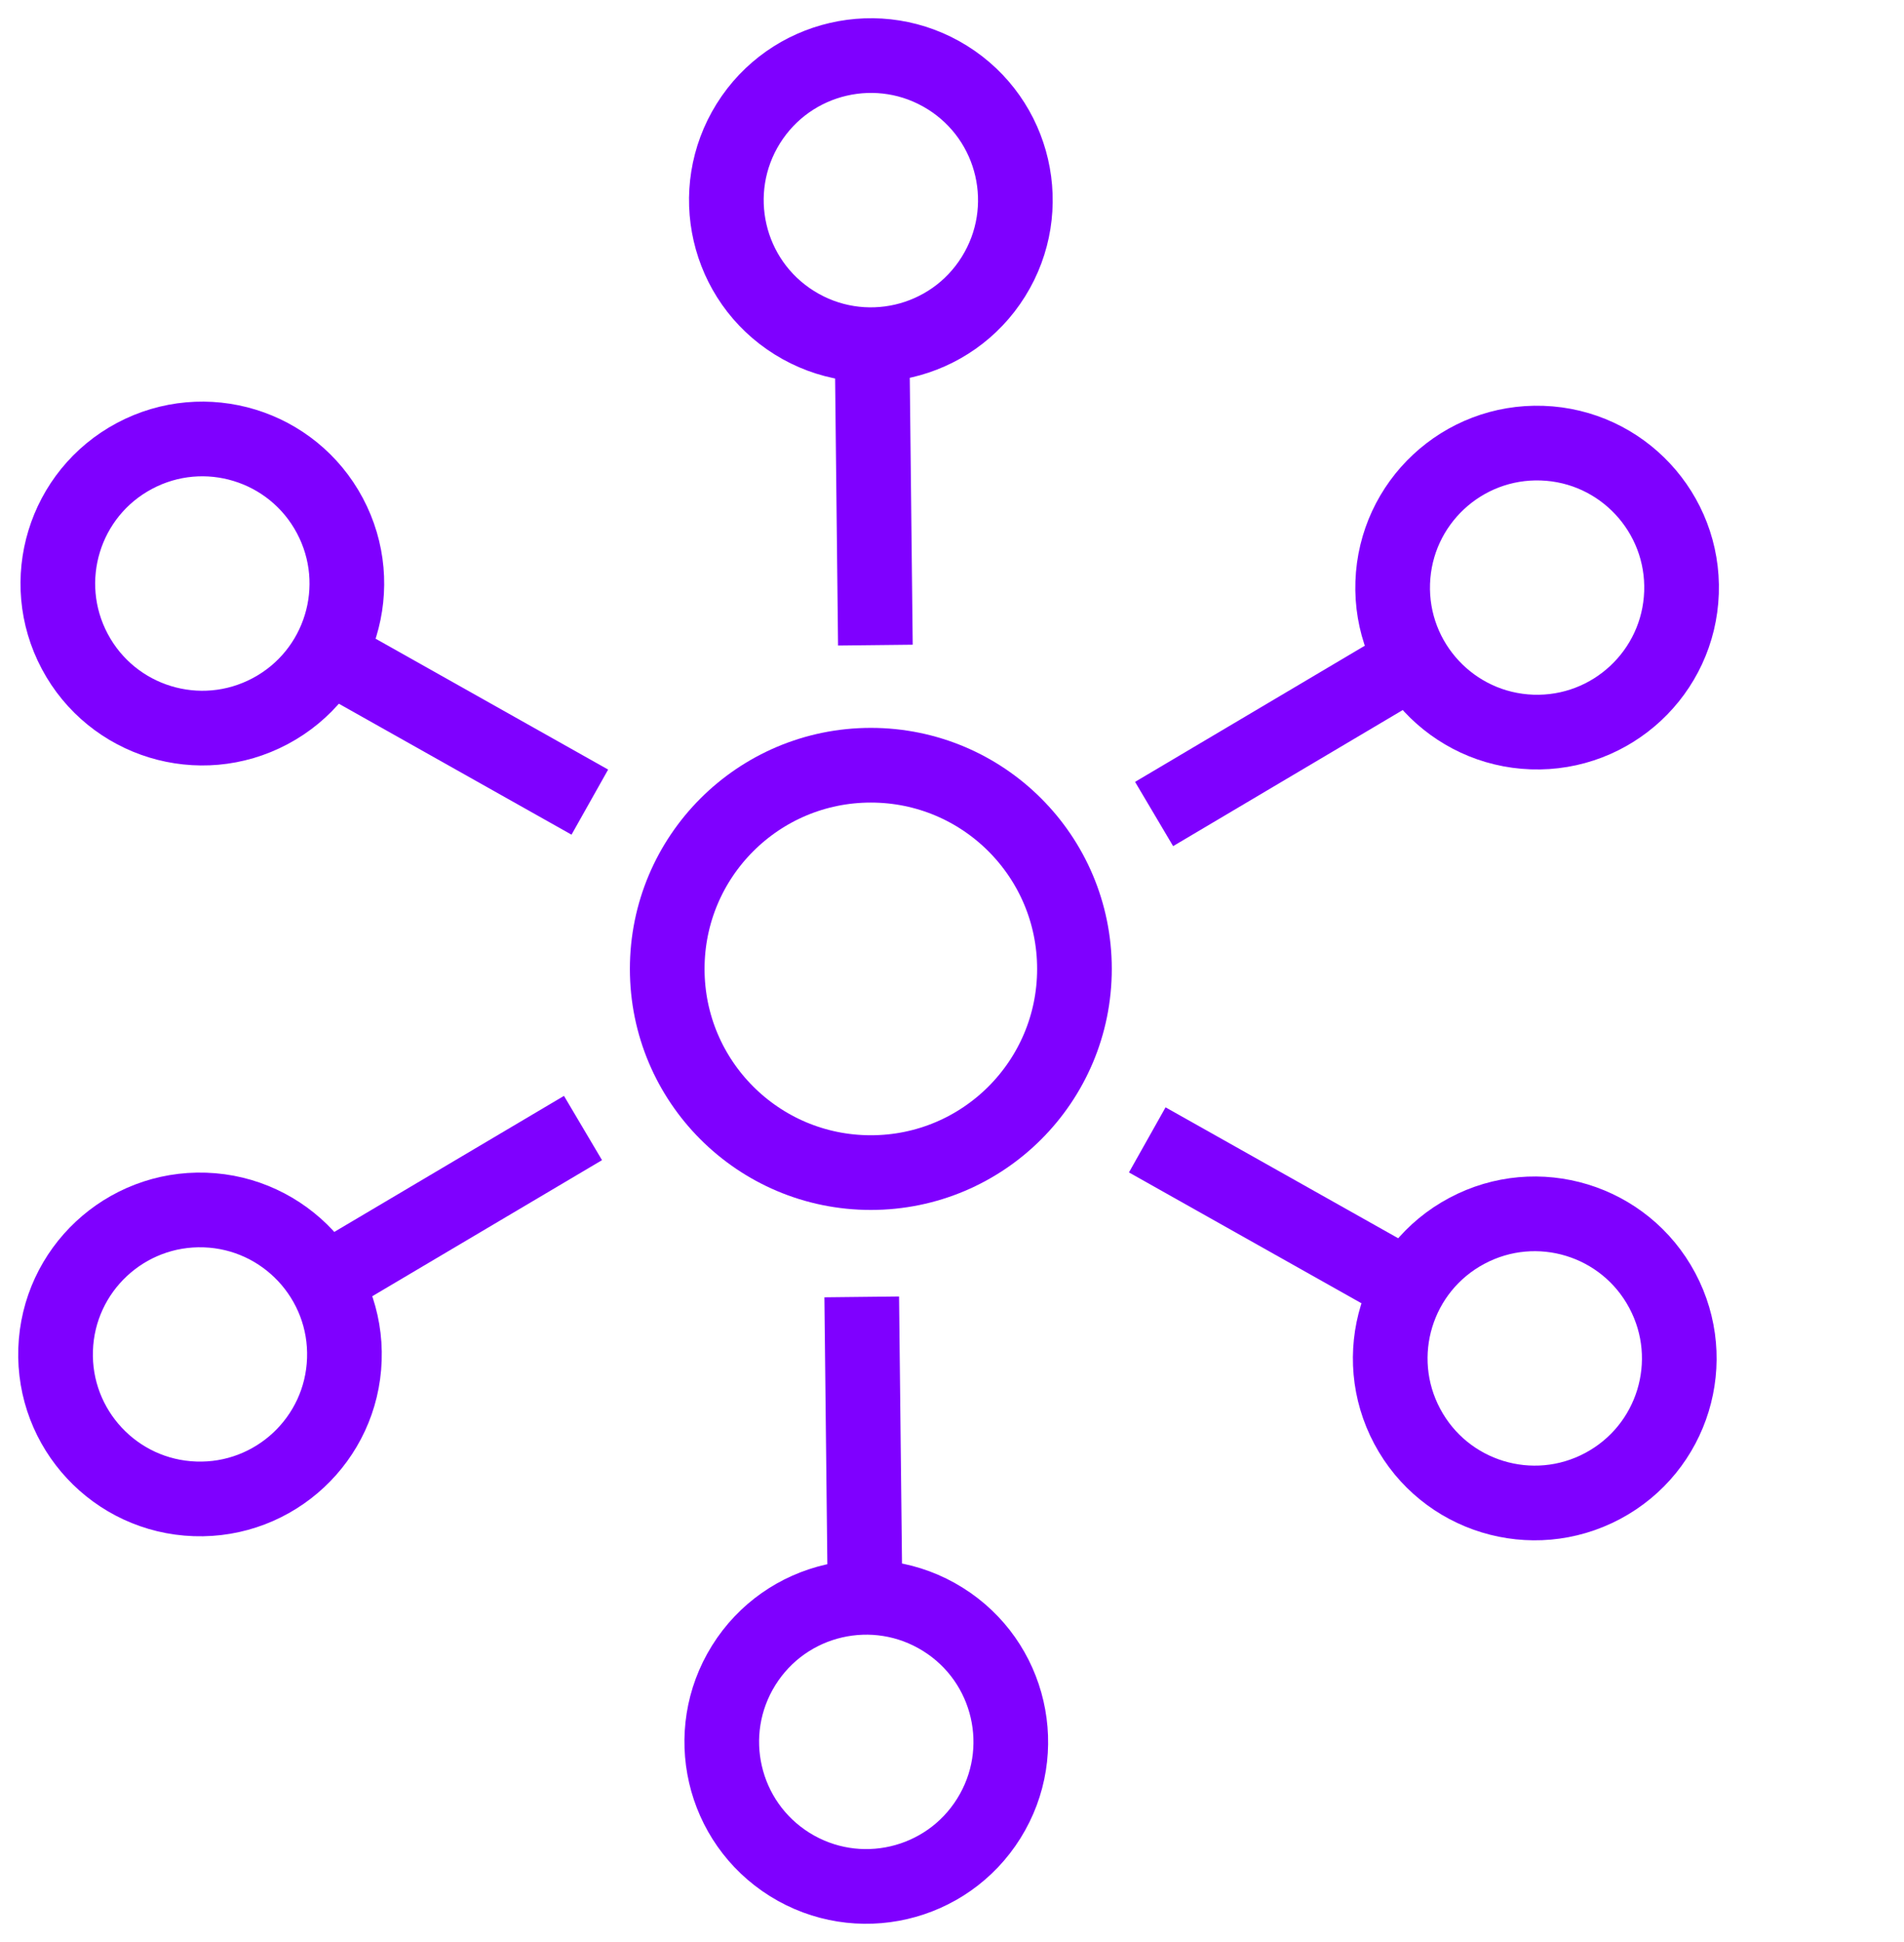 <svg xmlns="http://www.w3.org/2000/svg" width="51" height="52" viewBox="0 0 51 52" fill="none"><g clip-path="url(#clip0_129_5436)"><path d="M28.78 25.944C28.78 28.957 26.339 31.398 23.326 31.398C20.313 31.398 17.872 28.957 17.872 25.944C17.872 22.931 20.313 20.49 23.326 20.49C26.339 20.49 28.78 22.931 28.78 25.944Z" stroke="#7F00FF" stroke-width="2" stroke-miterlimit="10"></path><path d="M25.377 2.076C27.191 3.209 27.741 5.596 26.609 7.409C25.477 9.223 23.09 9.774 21.276 8.641C19.463 7.509 18.912 5.122 20.044 3.308C21.177 1.496 23.564 0.944 25.377 2.076Z" stroke="#7F00FF" stroke-width="2" stroke-miterlimit="10"></path><path d="M23.448 17.274L23.359 9.228" stroke="#7F00FF" stroke-width="2" stroke-miterlimit="10"></path><path d="M45.04 15.867C44.966 18.003 43.174 19.674 41.039 19.601C38.903 19.527 37.231 17.734 37.305 15.6C37.379 13.463 39.171 11.792 41.306 11.866C43.442 11.939 45.114 13.732 45.04 15.867Z" stroke="#7F00FF" stroke-width="2" stroke-miterlimit="10"></path><path d="M30.913 21.796L37.835 17.695" stroke="#7F00FF" stroke-width="2" stroke-miterlimit="10"></path><path d="M42.927 39.79C41.04 40.794 38.697 40.079 37.693 38.191C36.688 36.304 37.404 33.961 39.292 32.957C41.179 31.952 43.522 32.668 44.526 34.556C45.531 36.443 44.815 38.786 42.927 39.79Z" stroke="#7F00FF" stroke-width="2" stroke-miterlimit="10"></path><path d="M30.73 30.522L37.743 34.467" stroke="#7F00FF" stroke-width="2" stroke-miterlimit="10"></path><path d="M21.153 49.924C19.34 48.791 18.789 46.404 19.921 44.591C21.053 42.777 23.441 42.227 25.254 43.359C27.068 44.491 27.619 46.878 26.486 48.691C25.354 50.504 22.967 51.056 21.153 49.924Z" stroke="#7F00FF" stroke-width="2" stroke-miterlimit="10"></path><path d="M23.082 34.726L23.171 42.77" stroke="#7F00FF" stroke-width="2" stroke-miterlimit="10"></path><path d="M1.49 36.133C1.563 33.997 3.356 32.326 5.491 32.4C7.625 32.473 9.298 34.266 9.224 36.4C9.151 38.537 7.358 40.208 5.224 40.134C3.087 40.061 1.416 38.268 1.49 36.133Z" stroke="#7F00FF" stroke-width="2" stroke-miterlimit="10"></path><path d="M15.616 30.204L8.693 34.303" stroke="#7F00FF" stroke-width="2" stroke-miterlimit="10"></path><path d="M3.602 12.208C5.489 11.204 7.832 11.92 8.836 13.807C9.841 15.695 9.125 18.038 7.237 19.042C5.35 20.046 3.007 19.33 2.003 17.443C1 15.557 1.714 13.213 3.602 12.208Z" stroke="#7F00FF" stroke-width="2" stroke-miterlimit="10"></path><path d="M15.799 21.478L8.787 17.533" stroke="#7F00FF" stroke-width="2" stroke-miterlimit="10"></path></g><defs><clipPath id="clip0_129_5436"><rect width="47" height="52" fill="white"></rect></clipPath></defs></svg>